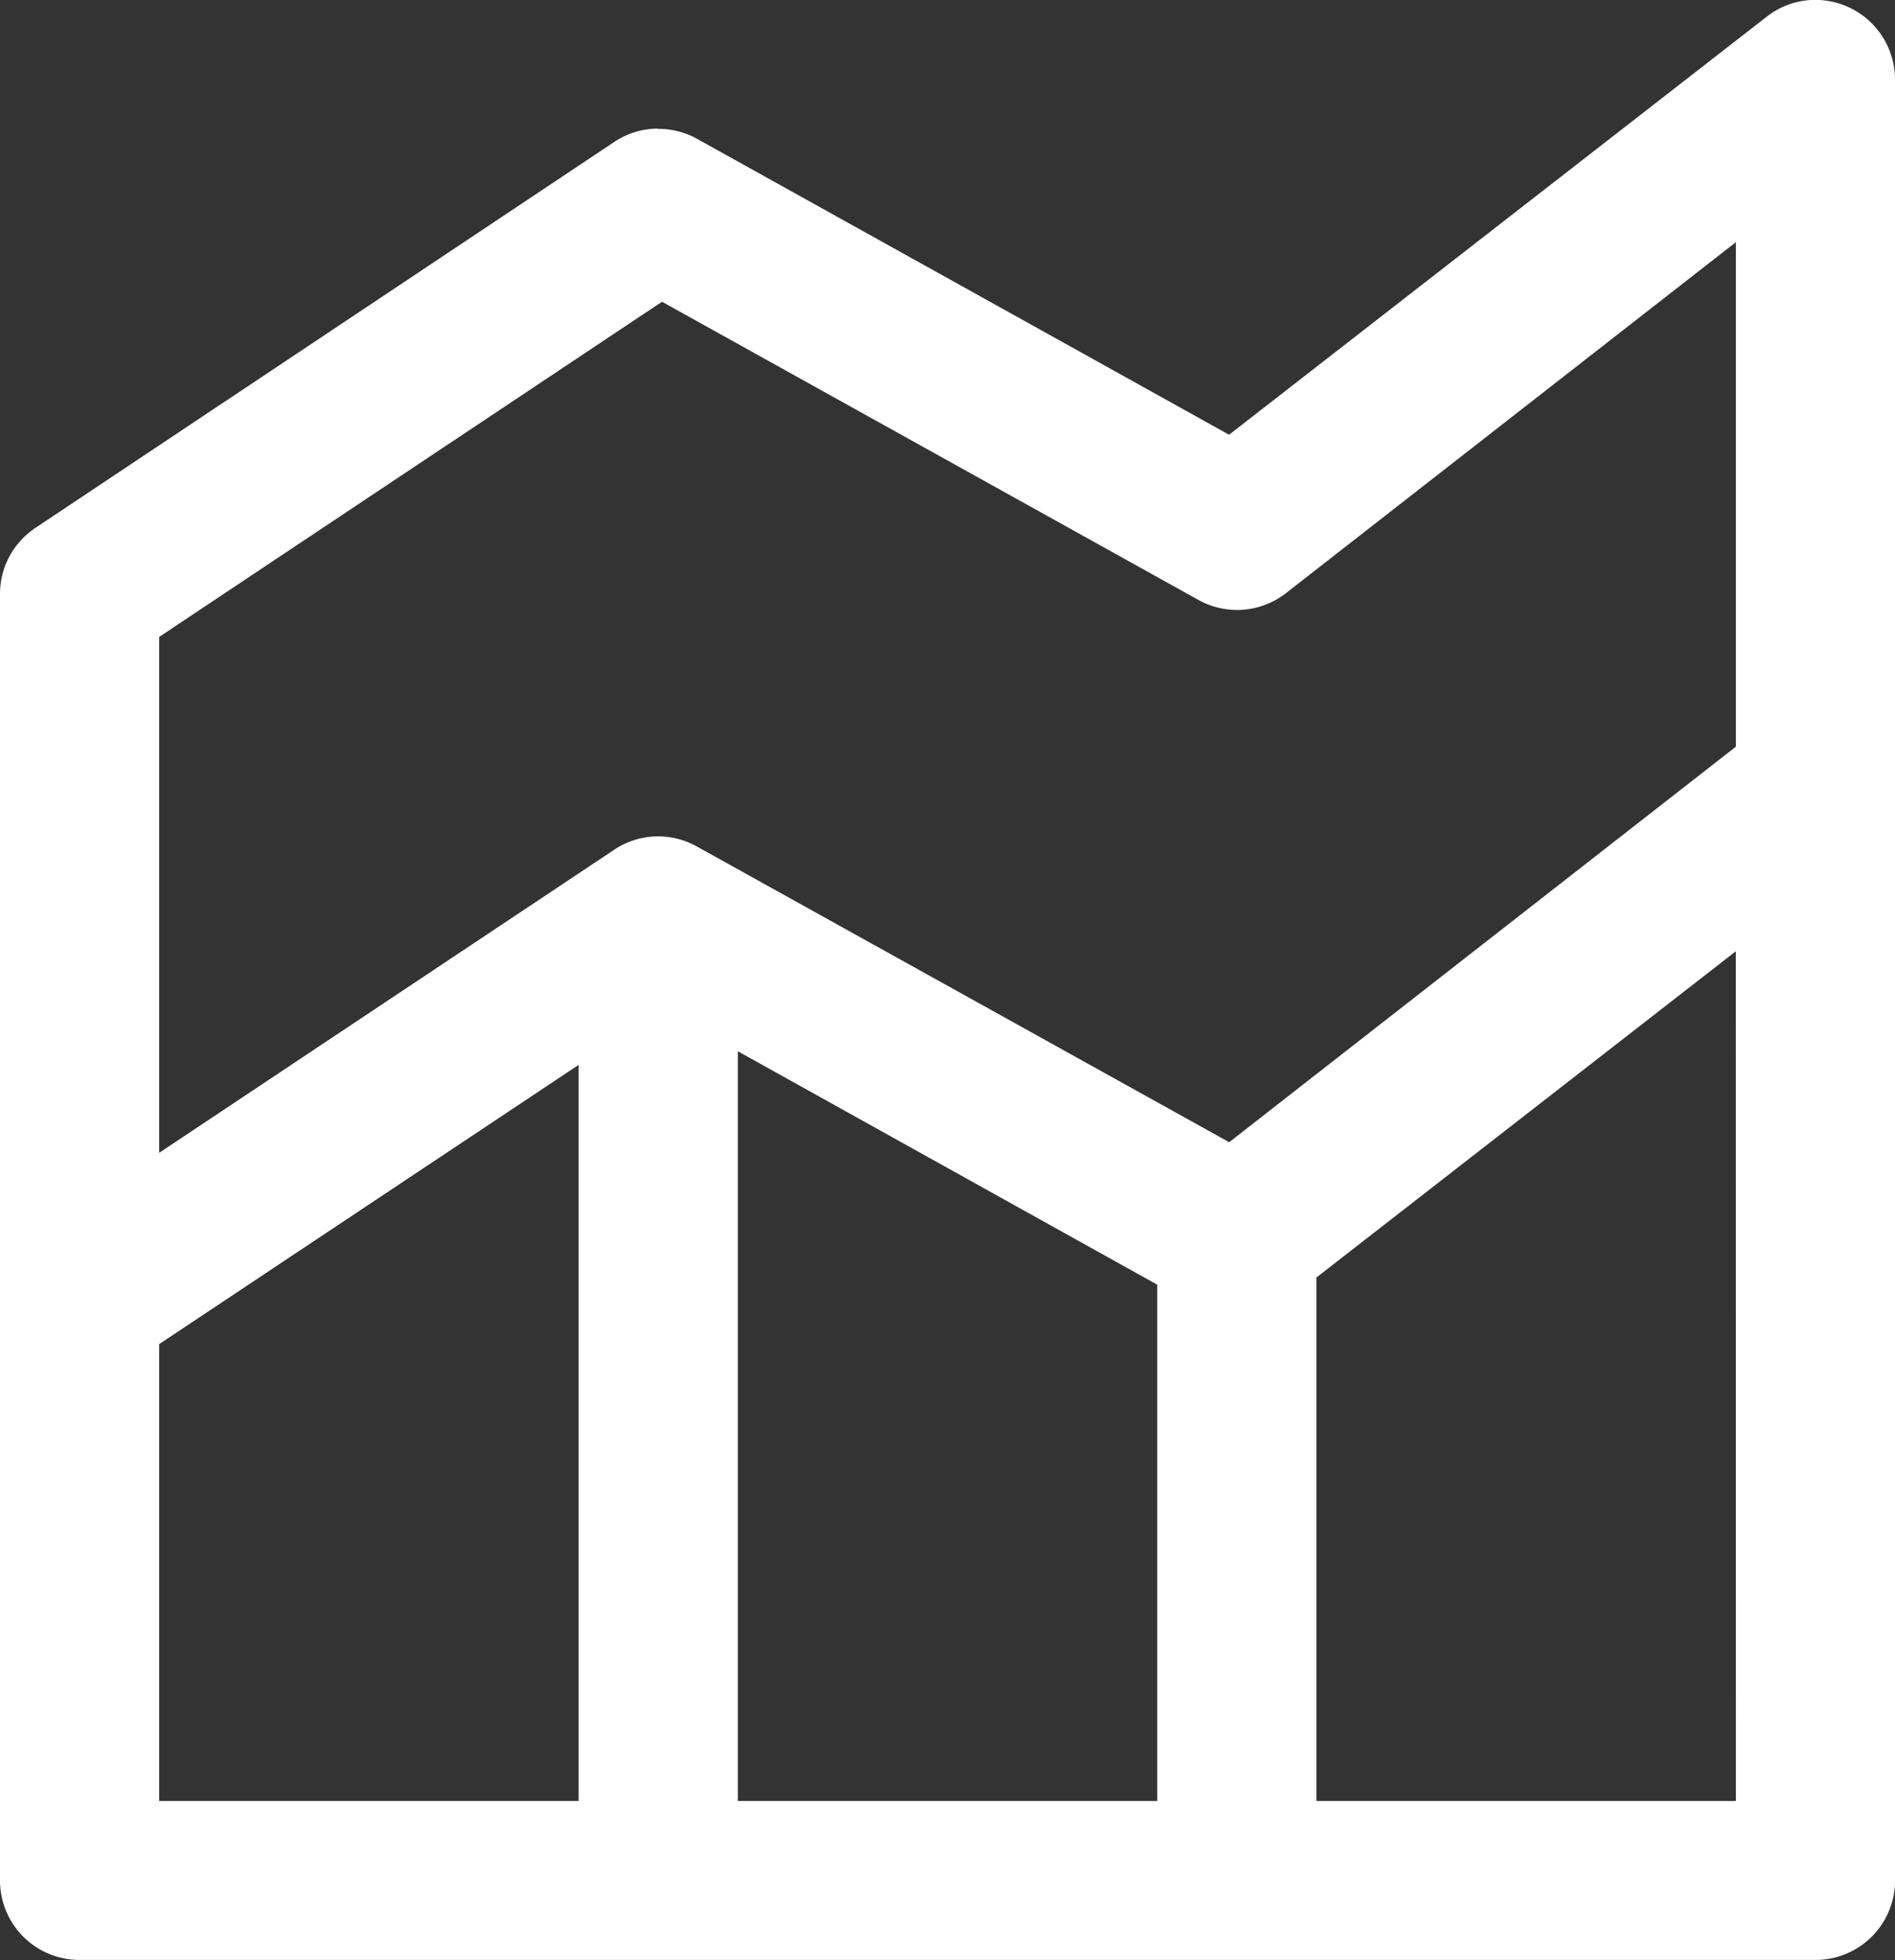 <svg xmlns="http://www.w3.org/2000/svg" xmlns:xlink="http://www.w3.org/1999/xlink" width="19.342" height="20" viewBox="0 0 19.342 20">
  <rect x="0" y="0" width="19.342" height="20" fill="#333333" stroke="none"/>
  <defs>
    <style>
      .cls-1 {
        fill: #fff;
      }

      .cls-2 {
        clip-path: url(#clip-path);
      }
    </style>
    <clipPath id="clip-path">
      <rect id="長方形_5744" data-name="長方形 5744" class="cls-1" width="19.342" height="20" transform="translate(0 0.001)"/>
    </clipPath>
  </defs>
  <g id="グループ_10751" data-name="グループ 10751" transform="translate(0 -0.001)">
    <g id="グループ_10750" data-name="グループ 10750" class="cls-2">
      <path id="パス_3120" data-name="パス 3120" class="cls-1" d="M6.718,1.313a.808.808,0,0,0-.451.138L.361,5.388A.809.809,0,0,0,0,6.064V19.188A.811.811,0,0,0,.811,20h17.72a.812.812,0,0,0,.811-.778V.815A.813.813,0,0,0,18.532,0h0a.8.8,0,0,0-.5.172L12.545,4.437,7.112,1.416a.805.805,0,0,0-.394-.1m11,17.062H13.436V13.037l4.281-3.329Zm-5.906,0H7.531v-7.65l4.281,2.382Zm-5.906,0H1.625V13.716l4.281-2.849ZM1.625,11.764V6.5L6.757,3.08l5.474,3.042a.812.812,0,0,0,.894-.068l4.593-3.582V7.62l-5.172,4.036L7.112,8.638a.807.807,0,0,0-.845.035Z"/>
    </g>
  </g>
</svg>
